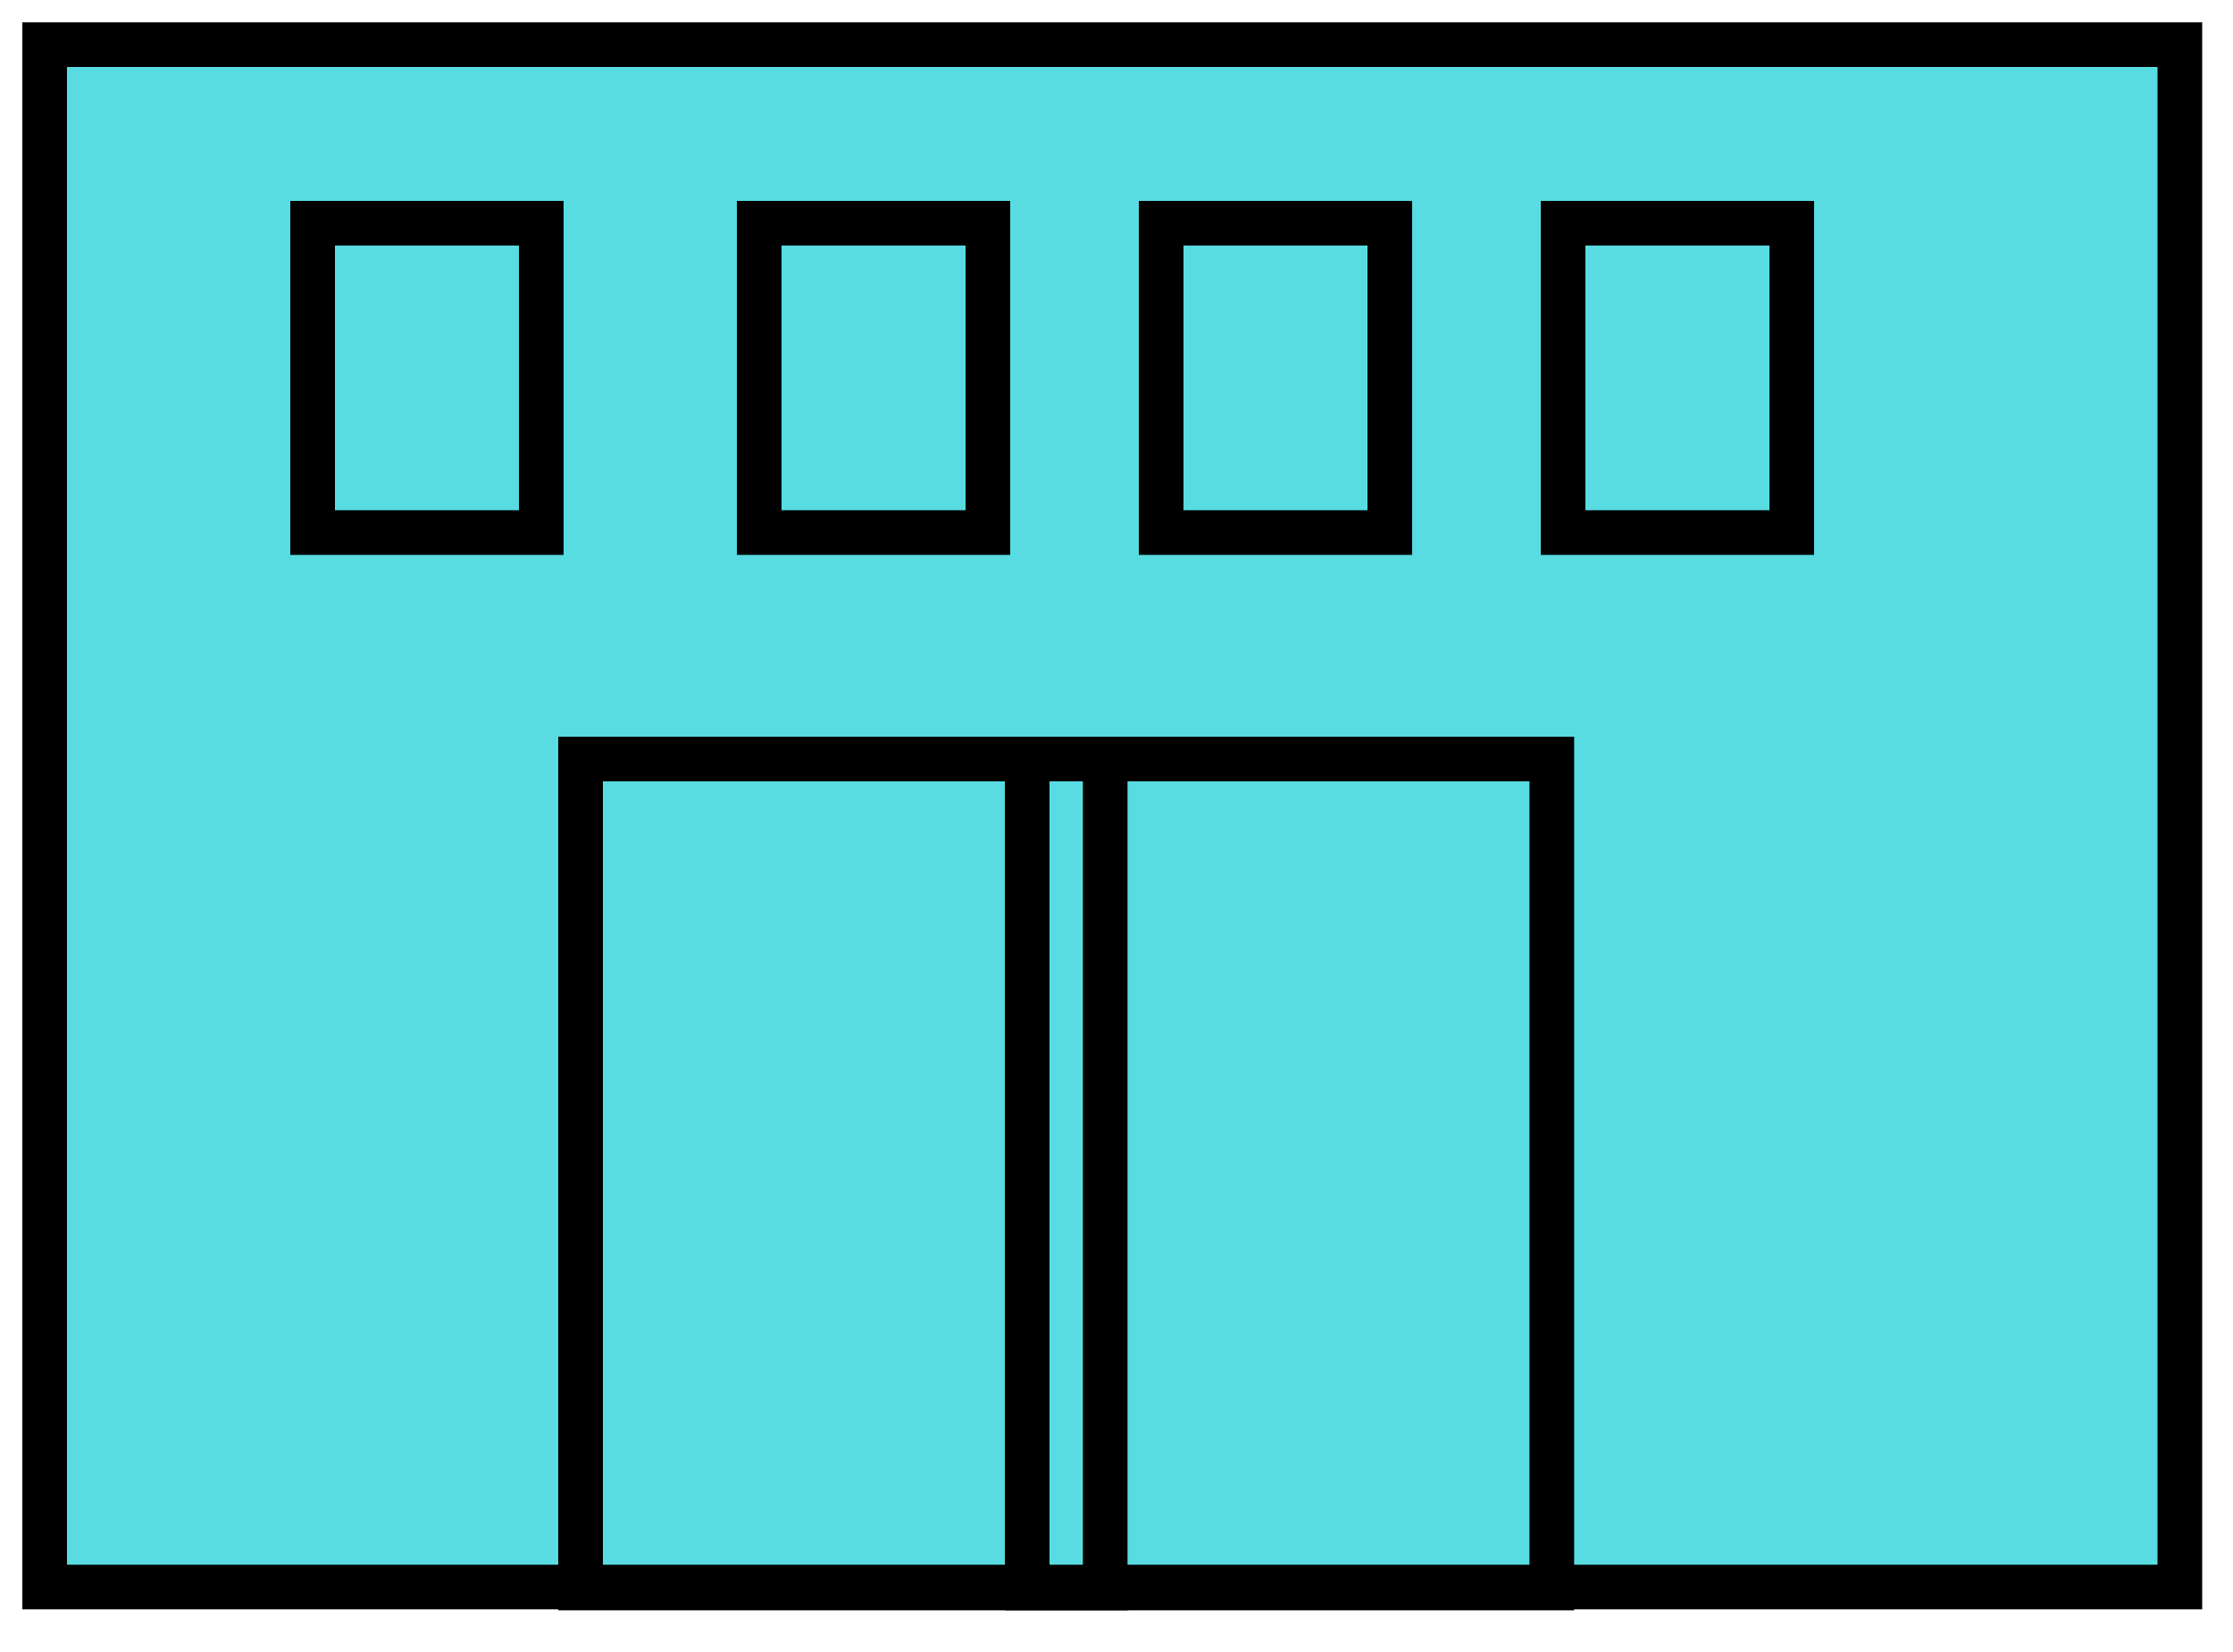 <?xml version="1.0" encoding="UTF-8"?>
<svg width="50px" height="37px" viewBox="0 0 50 37" version="1.1" xmlns="http://www.w3.org/2000/svg" xmlns:xlink="http://www.w3.org/1999/xlink">
    <!-- Generator: Sketch 52.5 (67469) - http://www.bohemiancoding.com/sketch -->
    <title>Group-24</title>
    <desc>Created with Sketch.</desc>
    <g id="Page-1" stroke="none" stroke-width="1" fill="none" fill-rule="evenodd">
        <g id="Group_2_classed" transform="translate(-55, -242)" stroke="#000000">
            <g id="Group-19" transform="translate(37, 184)">
                <g id="Group-24" transform="translate(19, 59)">
                    <polygon id="Fill-272" fill="#58DCE2" points="-1.58095759e-12 34.545 47.81 34.545 47.81 -2.84217094e-14 -1.58095759e-12 -2.84217094e-14"></polygon>
                    <polygon id="Stroke-274" points="12 34.567 23.747 34.567 23.747 16 12 16"></polygon>
                    <polygon id="Stroke-275" points="22 34.567 33.747 34.567 33.747 16 22 16"></polygon>
                    <polygon id="Stroke-276" points="6 10.928 11.12 10.928 11.12 4 6 4"></polygon>
                    <polygon id="Stroke-277" points="16 10.928 21.12 10.928 21.12 4 16 4"></polygon>
                    <polygon id="Stroke-278" points="25 10.928 30.12 10.928 30.12 4 25 4"></polygon>
                    <polygon id="Stroke-279" points="34 10.928 39.12 10.928 39.12 4 34 4"></polygon>
                </g>
            </g>
        </g>
    </g>
</svg>